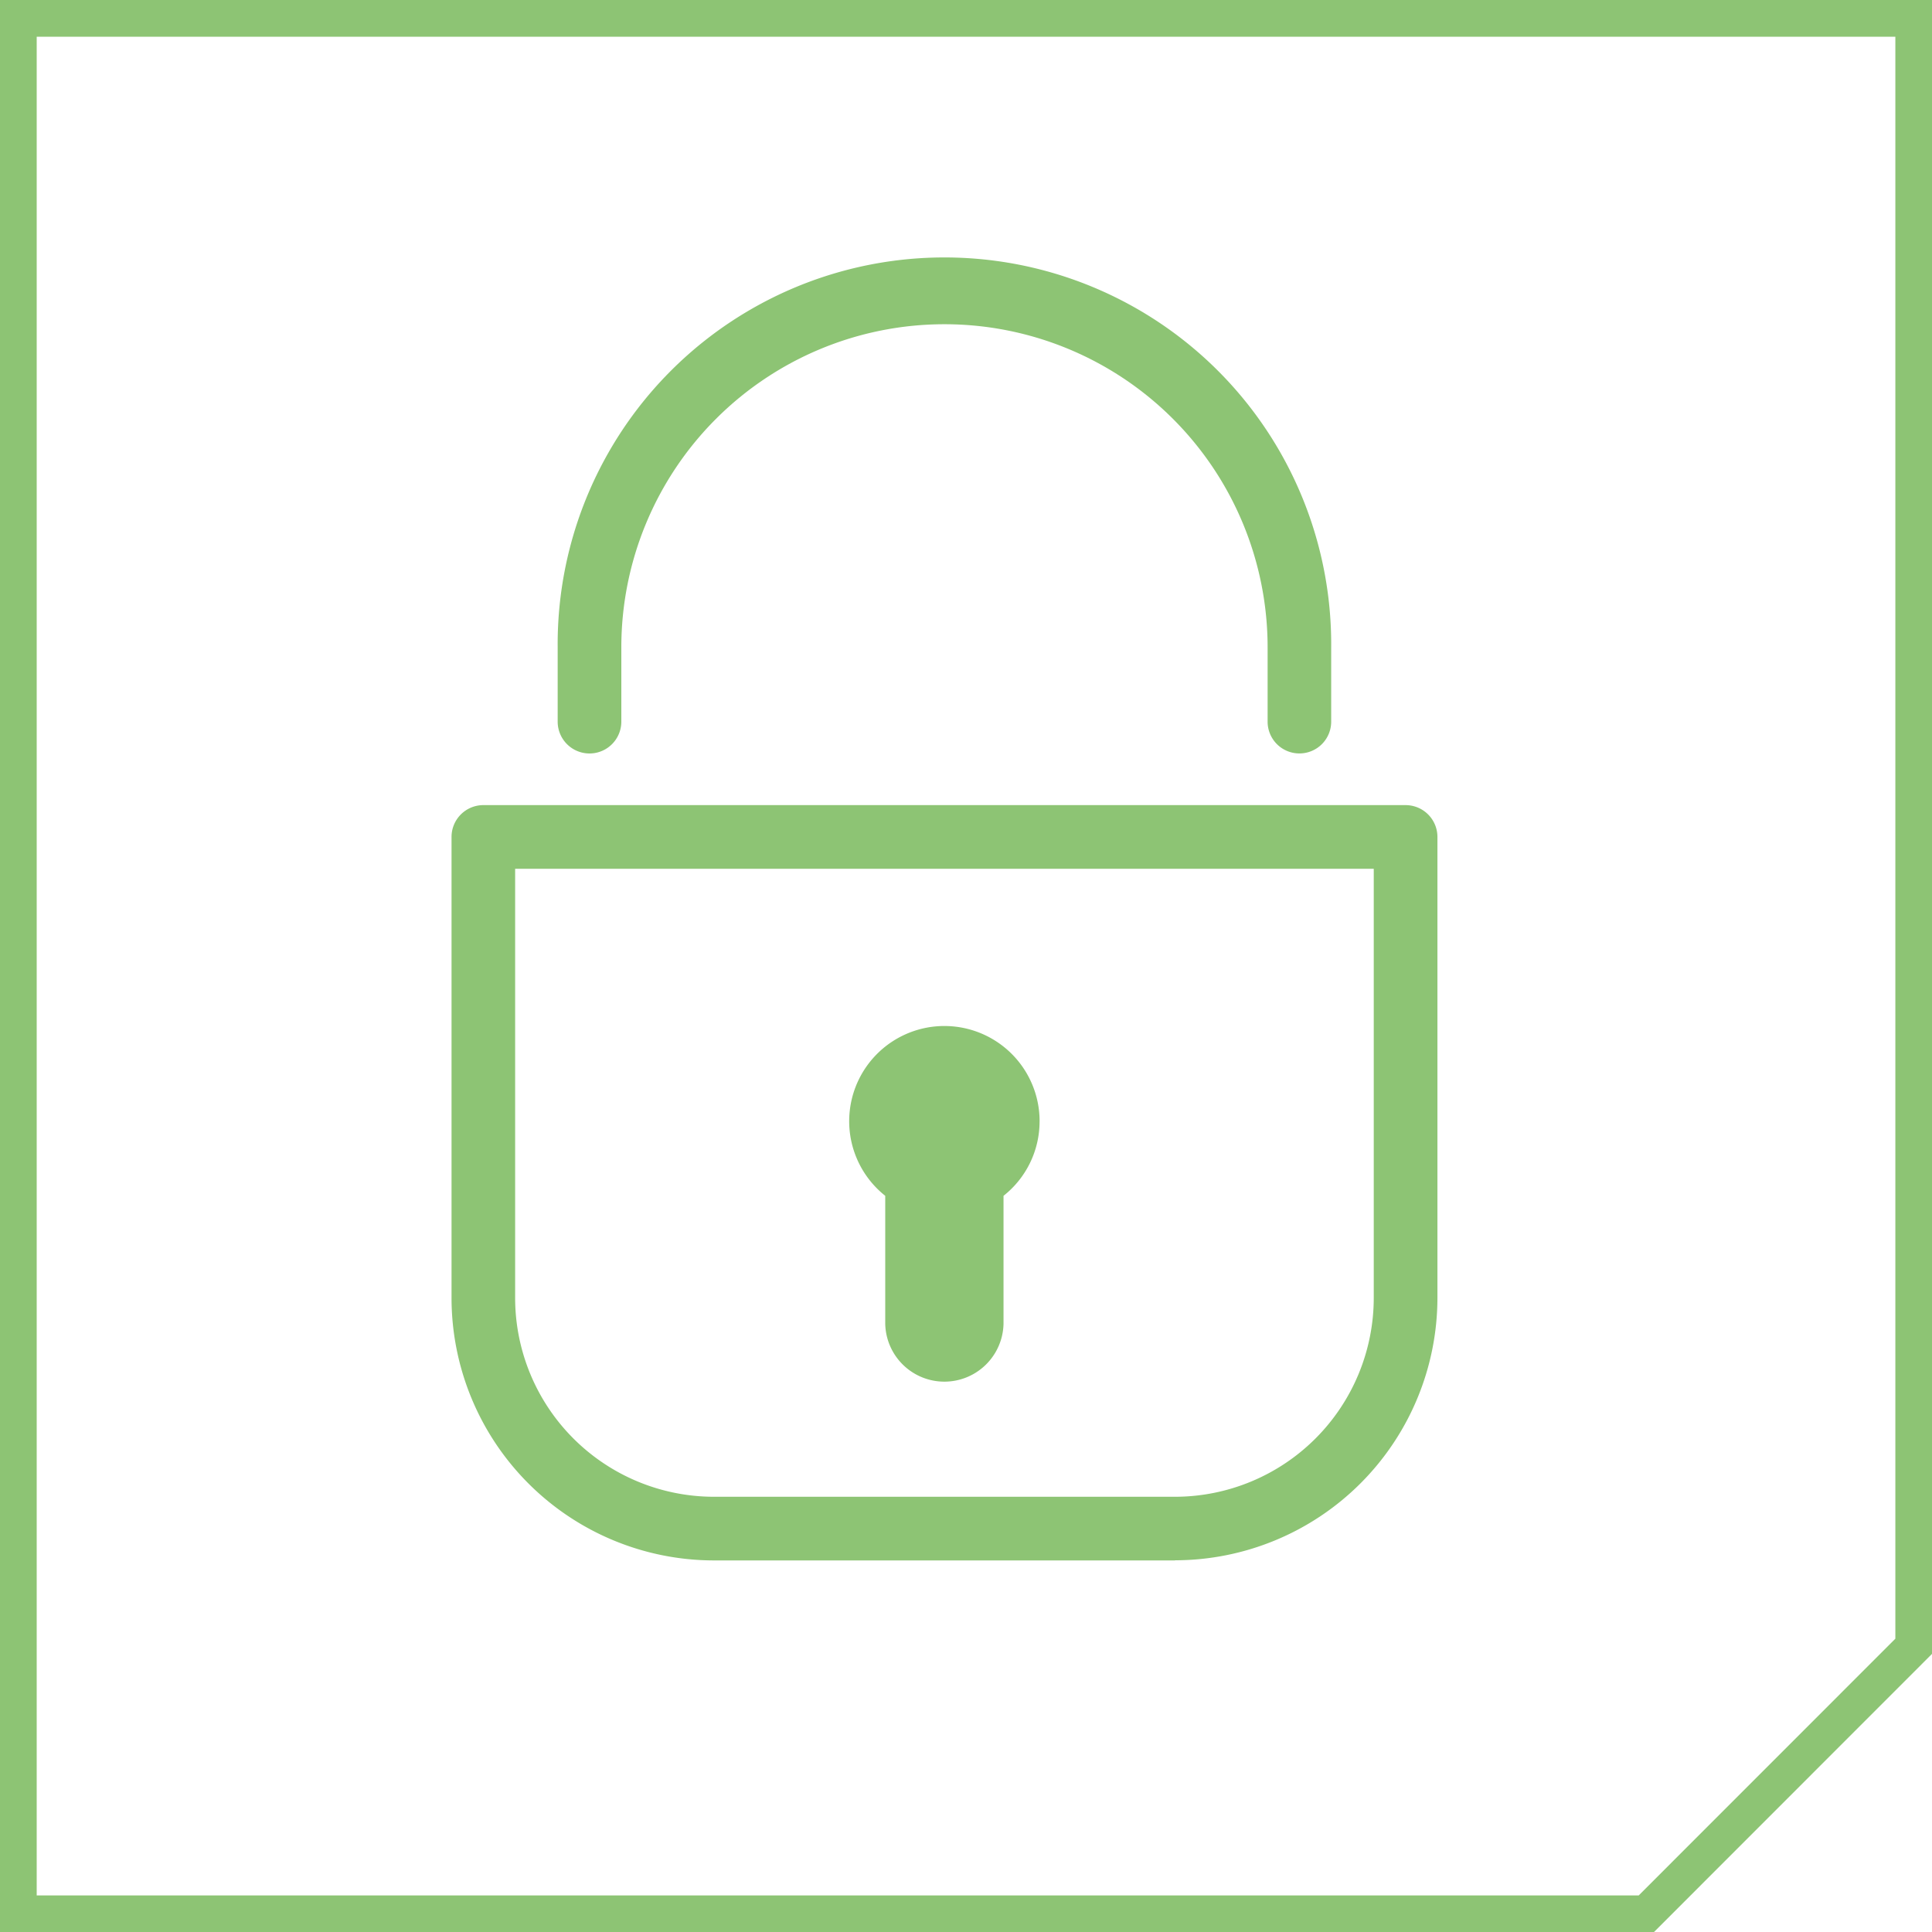 <?xml version="1.0" encoding="UTF-8"?>
<svg xmlns="http://www.w3.org/2000/svg" xmlns:xlink="http://www.w3.org/1999/xlink" width="74.394" height="74.404" viewBox="0 0 74.394 74.404">
  <defs>
    <clipPath id="clip-path">
      <rect id="Rechteck_89217" data-name="Rechteck 89217" width="74.394" height="74.404" fill="none"></rect>
    </clipPath>
  </defs>
  <g id="Symbol-sicher" transform="translate(0.001)">
    <path id="Pfad_24878" data-name="Pfad 24878" d="M1.413,1.415h71.57V63.1L63.1,72.986H1.413ZM0,0V74.4H63.684l10.71-10.715V0Z" transform="translate(-0.001 0)" fill="#8dc474"></path>
    <g id="Gruppe_146321" data-name="Gruppe 146321" transform="translate(-0.001 0)">
      <g id="Gruppe_146320" data-name="Gruppe 146320" clip-path="url(#clip-path)">
        <path id="Pfad_24879" data-name="Pfad 24879" d="M37.315,23.068a1.223,1.223,0,0,1-1.224-1.224v-2.86a12.443,12.443,0,1,0-24.886,0v2.86a1.225,1.225,0,0,1-2.451,0v-2.86a14.893,14.893,0,1,1,29.785,0v2.86a1.223,1.223,0,0,1-1.224,1.224" transform="translate(12.72 5.944)" fill="#8dc474"></path>
        <path id="Pfad_24880" data-name="Pfad 24880" d="M9.538,15.089V31.617a7.661,7.661,0,0,0,7.651,7.654H34.946A7.661,7.661,0,0,0,42.6,31.617V15.089ZM34.946,41.722H17.189a10.113,10.113,0,0,1-10.1-10.1V13.865a1.225,1.225,0,0,1,1.224-1.227h35.51a1.226,1.226,0,0,1,1.229,1.227V31.617a10.115,10.115,0,0,1-10.1,10.1" transform="translate(10.298 18.364)" fill="#8dc474"></path>
        <path id="Pfad_24881" data-name="Pfad 24881" d="M20.662,19.78a3.666,3.666,0,1,0-5.944,2.853v4.926a2.278,2.278,0,0,0,4.555,0V22.633a3.647,3.647,0,0,0,1.388-2.853" transform="translate(19.369 23.413)" fill="#8dc474"></path>
      </g>
    </g>
  </g>
</svg>
